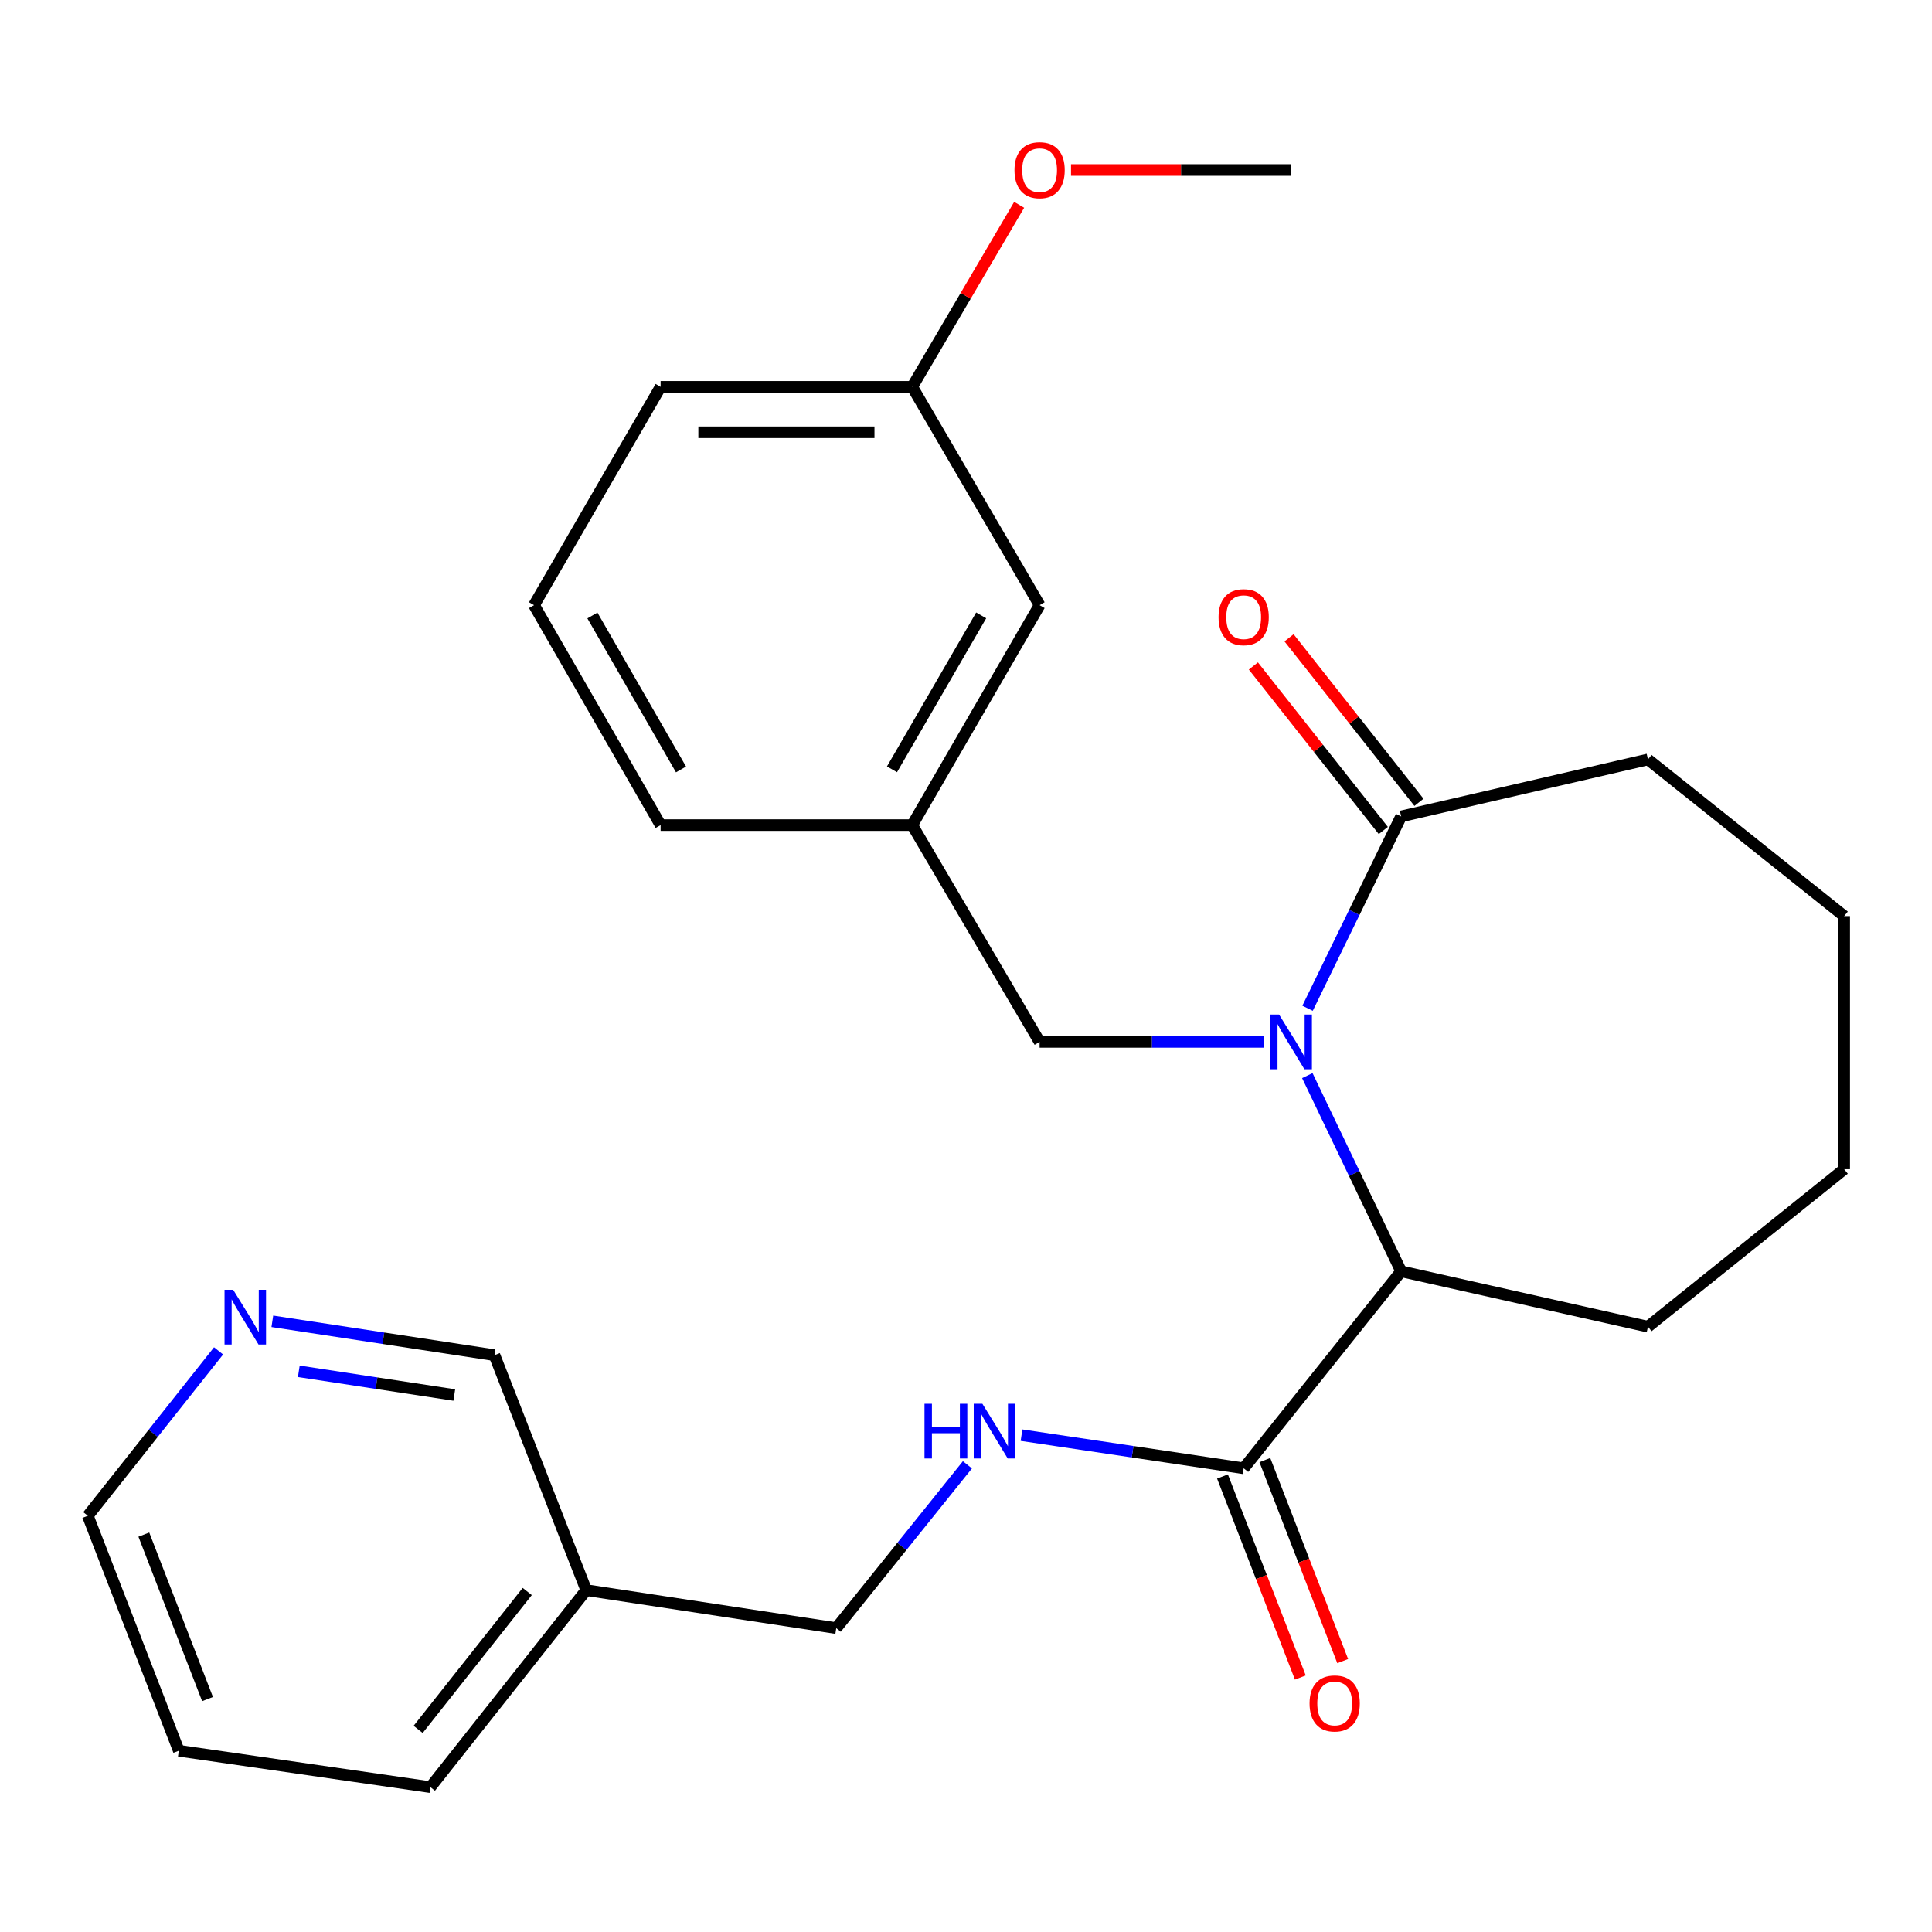 <?xml version='1.0' encoding='iso-8859-1'?>
<svg version='1.1' baseProfile='full'
              xmlns='http://www.w3.org/2000/svg'
                      xmlns:rdkit='http://www.rdkit.org/xml'
                      xmlns:xlink='http://www.w3.org/1999/xlink'
                  xml:space='preserve'
width='1000px' height='1000px' viewBox='0 0 1000 1000'>
<!-- END OF HEADER -->
<rect style='opacity:1.0;fill:#FFFFFF;stroke:none' width='1000' height='1000' x='0' y='0'> </rect>
<path class='bond-0' d='M 676.666,556.73 L 700.947,607.382' style='fill:none;fill-rule:evenodd;stroke:#0000FF;stroke-width:6px;stroke-linecap:butt;stroke-linejoin:miter;stroke-opacity:1' />
<path class='bond-0' d='M 700.947,607.382 L 725.228,658.033' style='fill:none;fill-rule:evenodd;stroke:#000000;stroke-width:6px;stroke-linecap:butt;stroke-linejoin:miter;stroke-opacity:1' />
<path class='bond-1' d='M 676.791,521.872 L 701.009,472.223' style='fill:none;fill-rule:evenodd;stroke:#0000FF;stroke-width:6px;stroke-linecap:butt;stroke-linejoin:miter;stroke-opacity:1' />
<path class='bond-1' d='M 701.009,472.223 L 725.228,422.575' style='fill:none;fill-rule:evenodd;stroke:#000000;stroke-width:6px;stroke-linecap:butt;stroke-linejoin:miter;stroke-opacity:1' />
<path class='bond-3' d='M 654.305,539.278 L 596.203,539.278' style='fill:none;fill-rule:evenodd;stroke:#0000FF;stroke-width:6px;stroke-linecap:butt;stroke-linejoin:miter;stroke-opacity:1' />
<path class='bond-3' d='M 596.203,539.278 L 538.1,539.278' style='fill:none;fill-rule:evenodd;stroke:#000000;stroke-width:6px;stroke-linecap:butt;stroke-linejoin:miter;stroke-opacity:1' />
<path class='bond-2' d='M 725.228,658.033 L 643.724,759.985' style='fill:none;fill-rule:evenodd;stroke:#000000;stroke-width:6px;stroke-linecap:butt;stroke-linejoin:miter;stroke-opacity:1' />
<path class='bond-16' d='M 725.228,658.033 L 852.985,686.699' style='fill:none;fill-rule:evenodd;stroke:#000000;stroke-width:6px;stroke-linecap:butt;stroke-linejoin:miter;stroke-opacity:1' />
<path class='bond-5' d='M 734.456,415.287 L 700.831,372.707' style='fill:none;fill-rule:evenodd;stroke:#000000;stroke-width:6px;stroke-linecap:butt;stroke-linejoin:miter;stroke-opacity:1' />
<path class='bond-5' d='M 700.831,372.707 L 667.205,330.128' style='fill:none;fill-rule:evenodd;stroke:#FF0000;stroke-width:6px;stroke-linecap:butt;stroke-linejoin:miter;stroke-opacity:1' />
<path class='bond-5' d='M 715.999,429.862 L 682.374,387.283' style='fill:none;fill-rule:evenodd;stroke:#000000;stroke-width:6px;stroke-linecap:butt;stroke-linejoin:miter;stroke-opacity:1' />
<path class='bond-5' d='M 682.374,387.283 L 648.748,344.704' style='fill:none;fill-rule:evenodd;stroke:#FF0000;stroke-width:6px;stroke-linecap:butt;stroke-linejoin:miter;stroke-opacity:1' />
<path class='bond-14' d='M 725.228,422.575 L 852.985,393.085' style='fill:none;fill-rule:evenodd;stroke:#000000;stroke-width:6px;stroke-linecap:butt;stroke-linejoin:miter;stroke-opacity:1' />
<path class='bond-4' d='M 643.724,759.985 L 586.231,751.413' style='fill:none;fill-rule:evenodd;stroke:#000000;stroke-width:6px;stroke-linecap:butt;stroke-linejoin:miter;stroke-opacity:1' />
<path class='bond-4' d='M 586.231,751.413 L 528.738,742.84' style='fill:none;fill-rule:evenodd;stroke:#0000FF;stroke-width:6px;stroke-linecap:butt;stroke-linejoin:miter;stroke-opacity:1' />
<path class='bond-6' d='M 632.758,764.232 L 652.905,816.256' style='fill:none;fill-rule:evenodd;stroke:#000000;stroke-width:6px;stroke-linecap:butt;stroke-linejoin:miter;stroke-opacity:1' />
<path class='bond-6' d='M 652.905,816.256 L 673.052,868.28' style='fill:none;fill-rule:evenodd;stroke:#FF0000;stroke-width:6px;stroke-linecap:butt;stroke-linejoin:miter;stroke-opacity:1' />
<path class='bond-6' d='M 654.689,755.739 L 674.836,807.763' style='fill:none;fill-rule:evenodd;stroke:#000000;stroke-width:6px;stroke-linecap:butt;stroke-linejoin:miter;stroke-opacity:1' />
<path class='bond-6' d='M 674.836,807.763 L 694.983,859.787' style='fill:none;fill-rule:evenodd;stroke:#FF0000;stroke-width:6px;stroke-linecap:butt;stroke-linejoin:miter;stroke-opacity:1' />
<path class='bond-8' d='M 538.1,539.278 L 472.157,427.069' style='fill:none;fill-rule:evenodd;stroke:#000000;stroke-width:6px;stroke-linecap:butt;stroke-linejoin:miter;stroke-opacity:1' />
<path class='bond-10' d='M 500.739,758.182 L 466.791,800.45' style='fill:none;fill-rule:evenodd;stroke:#0000FF;stroke-width:6px;stroke-linecap:butt;stroke-linejoin:miter;stroke-opacity:1' />
<path class='bond-10' d='M 466.791,800.45 L 432.842,842.718' style='fill:none;fill-rule:evenodd;stroke:#000000;stroke-width:6px;stroke-linecap:butt;stroke-linejoin:miter;stroke-opacity:1' />
<path class='bond-7' d='M 140.96,683.908 L 198.446,692.673' style='fill:none;fill-rule:evenodd;stroke:#0000FF;stroke-width:6px;stroke-linecap:butt;stroke-linejoin:miter;stroke-opacity:1' />
<path class='bond-7' d='M 198.446,692.673 L 255.931,701.437' style='fill:none;fill-rule:evenodd;stroke:#000000;stroke-width:6px;stroke-linecap:butt;stroke-linejoin:miter;stroke-opacity:1' />
<path class='bond-7' d='M 154.661,709.787 L 194.901,715.923' style='fill:none;fill-rule:evenodd;stroke:#0000FF;stroke-width:6px;stroke-linecap:butt;stroke-linejoin:miter;stroke-opacity:1' />
<path class='bond-7' d='M 194.901,715.923 L 235.141,722.058' style='fill:none;fill-rule:evenodd;stroke:#000000;stroke-width:6px;stroke-linecap:butt;stroke-linejoin:miter;stroke-opacity:1' />
<path class='bond-28' d='M 113.131,699.213 L 79.293,741.887' style='fill:none;fill-rule:evenodd;stroke:#0000FF;stroke-width:6px;stroke-linecap:butt;stroke-linejoin:miter;stroke-opacity:1' />
<path class='bond-28' d='M 79.293,741.887 L 45.455,784.562' style='fill:none;fill-rule:evenodd;stroke:#000000;stroke-width:6px;stroke-linecap:butt;stroke-linejoin:miter;stroke-opacity:1' />
<path class='bond-11' d='M 472.157,427.069 L 538.1,313.227' style='fill:none;fill-rule:evenodd;stroke:#000000;stroke-width:6px;stroke-linecap:butt;stroke-linejoin:miter;stroke-opacity:1' />
<path class='bond-11' d='M 461.697,398.205 L 507.858,318.515' style='fill:none;fill-rule:evenodd;stroke:#000000;stroke-width:6px;stroke-linecap:butt;stroke-linejoin:miter;stroke-opacity:1' />
<path class='bond-19' d='M 472.157,427.069 L 341.93,427.069' style='fill:none;fill-rule:evenodd;stroke:#000000;stroke-width:6px;stroke-linecap:butt;stroke-linejoin:miter;stroke-opacity:1' />
<path class='bond-9' d='M 303.438,823.054 L 432.842,842.718' style='fill:none;fill-rule:evenodd;stroke:#000000;stroke-width:6px;stroke-linecap:butt;stroke-linejoin:miter;stroke-opacity:1' />
<path class='bond-13' d='M 303.438,823.054 L 255.931,701.437' style='fill:none;fill-rule:evenodd;stroke:#000000;stroke-width:6px;stroke-linecap:butt;stroke-linejoin:miter;stroke-opacity:1' />
<path class='bond-20' d='M 303.438,823.054 L 222.783,925.019' style='fill:none;fill-rule:evenodd;stroke:#000000;stroke-width:6px;stroke-linecap:butt;stroke-linejoin:miter;stroke-opacity:1' />
<path class='bond-20' d='M 272.895,823.758 L 216.436,895.134' style='fill:none;fill-rule:evenodd;stroke:#000000;stroke-width:6px;stroke-linecap:butt;stroke-linejoin:miter;stroke-opacity:1' />
<path class='bond-12' d='M 538.1,313.227 L 472.157,200.221' style='fill:none;fill-rule:evenodd;stroke:#000000;stroke-width:6px;stroke-linecap:butt;stroke-linejoin:miter;stroke-opacity:1' />
<path class='bond-15' d='M 472.157,200.221 L 499.836,153.117' style='fill:none;fill-rule:evenodd;stroke:#000000;stroke-width:6px;stroke-linecap:butt;stroke-linejoin:miter;stroke-opacity:1' />
<path class='bond-15' d='M 499.836,153.117 L 527.515,106.013' style='fill:none;fill-rule:evenodd;stroke:#FF0000;stroke-width:6px;stroke-linecap:butt;stroke-linejoin:miter;stroke-opacity:1' />
<path class='bond-27' d='M 472.157,200.221 L 341.93,200.221' style='fill:none;fill-rule:evenodd;stroke:#000000;stroke-width:6px;stroke-linecap:butt;stroke-linejoin:miter;stroke-opacity:1' />
<path class='bond-27' d='M 452.623,223.739 L 361.464,223.739' style='fill:none;fill-rule:evenodd;stroke:#000000;stroke-width:6px;stroke-linecap:butt;stroke-linejoin:miter;stroke-opacity:1' />
<path class='bond-24' d='M 852.985,393.085 L 954.545,474.171' style='fill:none;fill-rule:evenodd;stroke:#000000;stroke-width:6px;stroke-linecap:butt;stroke-linejoin:miter;stroke-opacity:1' />
<path class='bond-22' d='M 554.355,87.999 L 611.328,87.999' style='fill:none;fill-rule:evenodd;stroke:#FF0000;stroke-width:6px;stroke-linecap:butt;stroke-linejoin:miter;stroke-opacity:1' />
<path class='bond-22' d='M 611.328,87.999 L 668.3,87.999' style='fill:none;fill-rule:evenodd;stroke:#000000;stroke-width:6px;stroke-linecap:butt;stroke-linejoin:miter;stroke-opacity:1' />
<path class='bond-25' d='M 852.985,686.699 L 954.545,605.182' style='fill:none;fill-rule:evenodd;stroke:#000000;stroke-width:6px;stroke-linecap:butt;stroke-linejoin:miter;stroke-opacity:1' />
<path class='bond-17' d='M 276.418,313.227 L 341.93,427.069' style='fill:none;fill-rule:evenodd;stroke:#000000;stroke-width:6px;stroke-linecap:butt;stroke-linejoin:miter;stroke-opacity:1' />
<path class='bond-17' d='M 306.629,318.573 L 352.488,398.262' style='fill:none;fill-rule:evenodd;stroke:#000000;stroke-width:6px;stroke-linecap:butt;stroke-linejoin:miter;stroke-opacity:1' />
<path class='bond-21' d='M 276.418,313.227 L 341.93,200.221' style='fill:none;fill-rule:evenodd;stroke:#000000;stroke-width:6px;stroke-linecap:butt;stroke-linejoin:miter;stroke-opacity:1' />
<path class='bond-18' d='M 45.455,784.562 L 92.557,906.178' style='fill:none;fill-rule:evenodd;stroke:#000000;stroke-width:6px;stroke-linecap:butt;stroke-linejoin:miter;stroke-opacity:1' />
<path class='bond-18' d='M 74.451,794.311 L 107.422,879.442' style='fill:none;fill-rule:evenodd;stroke:#000000;stroke-width:6px;stroke-linecap:butt;stroke-linejoin:miter;stroke-opacity:1' />
<path class='bond-23' d='M 222.783,925.019 L 92.557,906.178' style='fill:none;fill-rule:evenodd;stroke:#000000;stroke-width:6px;stroke-linecap:butt;stroke-linejoin:miter;stroke-opacity:1' />
<path class='bond-26' d='M 954.545,474.171 L 954.545,605.182' style='fill:none;fill-rule:evenodd;stroke:#000000;stroke-width:6px;stroke-linecap:butt;stroke-linejoin:miter;stroke-opacity:1' />
<path  class='atom-0' d='M 662.04 525.118
L 671.32 540.118
Q 672.24 541.598, 673.72 544.278
Q 675.2 546.958, 675.28 547.118
L 675.28 525.118
L 679.04 525.118
L 679.04 553.438
L 675.16 553.438
L 665.2 537.038
Q 664.04 535.118, 662.8 532.918
Q 661.6 530.718, 661.24 530.038
L 661.24 553.438
L 657.56 553.438
L 657.56 525.118
L 662.04 525.118
' fill='#0000FF'/>
<path  class='atom-5' d='M 478.518 726.592
L 482.358 726.592
L 482.358 738.632
L 496.838 738.632
L 496.838 726.592
L 500.678 726.592
L 500.678 754.912
L 496.838 754.912
L 496.838 741.832
L 482.358 741.832
L 482.358 754.912
L 478.518 754.912
L 478.518 726.592
' fill='#0000FF'/>
<path  class='atom-5' d='M 508.478 726.592
L 517.758 741.592
Q 518.678 743.072, 520.158 745.752
Q 521.638 748.432, 521.718 748.592
L 521.718 726.592
L 525.478 726.592
L 525.478 754.912
L 521.598 754.912
L 511.638 738.512
Q 510.478 736.592, 509.238 734.392
Q 508.038 732.192, 507.678 731.512
L 507.678 754.912
L 503.998 754.912
L 503.998 726.592
L 508.478 726.592
' fill='#0000FF'/>
<path  class='atom-6' d='M 630.724 319.448
Q 630.724 312.648, 634.084 308.848
Q 637.444 305.048, 643.724 305.048
Q 650.004 305.048, 653.364 308.848
Q 656.724 312.648, 656.724 319.448
Q 656.724 326.328, 653.324 330.248
Q 649.924 334.128, 643.724 334.128
Q 637.484 334.128, 634.084 330.248
Q 630.724 326.368, 630.724 319.448
M 643.724 330.928
Q 648.044 330.928, 650.364 328.048
Q 652.724 325.128, 652.724 319.448
Q 652.724 313.888, 650.364 311.088
Q 648.044 308.248, 643.724 308.248
Q 639.404 308.248, 637.044 311.048
Q 634.724 313.848, 634.724 319.448
Q 634.724 325.168, 637.044 328.048
Q 639.404 330.928, 643.724 330.928
' fill='#FF0000'/>
<path  class='atom-7' d='M 677.826 881.695
Q 677.826 874.895, 681.186 871.095
Q 684.546 867.295, 690.826 867.295
Q 697.106 867.295, 700.466 871.095
Q 703.826 874.895, 703.826 881.695
Q 703.826 888.575, 700.426 892.495
Q 697.026 896.375, 690.826 896.375
Q 684.586 896.375, 681.186 892.495
Q 677.826 888.615, 677.826 881.695
M 690.826 893.175
Q 695.146 893.175, 697.466 890.295
Q 699.826 887.375, 699.826 881.695
Q 699.826 876.135, 697.466 873.335
Q 695.146 870.495, 690.826 870.495
Q 686.506 870.495, 684.146 873.295
Q 681.826 876.095, 681.826 881.695
Q 681.826 887.415, 684.146 890.295
Q 686.506 893.175, 690.826 893.175
' fill='#FF0000'/>
<path  class='atom-8' d='M 120.699 667.613
L 129.979 682.613
Q 130.899 684.093, 132.379 686.773
Q 133.859 689.453, 133.939 689.613
L 133.939 667.613
L 137.699 667.613
L 137.699 695.933
L 133.819 695.933
L 123.859 679.533
Q 122.699 677.613, 121.459 675.413
Q 120.259 673.213, 119.899 672.533
L 119.899 695.933
L 116.219 695.933
L 116.219 667.613
L 120.699 667.613
' fill='#0000FF'/>
<path  class='atom-16' d='M 525.1 88.079
Q 525.1 81.279, 528.46 77.479
Q 531.82 73.679, 538.1 73.679
Q 544.38 73.679, 547.74 77.479
Q 551.1 81.279, 551.1 88.079
Q 551.1 94.959, 547.7 98.879
Q 544.3 102.759, 538.1 102.759
Q 531.86 102.759, 528.46 98.879
Q 525.1 94.999, 525.1 88.079
M 538.1 99.559
Q 542.42 99.559, 544.74 96.679
Q 547.1 93.759, 547.1 88.079
Q 547.1 82.519, 544.74 79.719
Q 542.42 76.879, 538.1 76.879
Q 533.78 76.879, 531.42 79.679
Q 529.1 82.479, 529.1 88.079
Q 529.1 93.799, 531.42 96.679
Q 533.78 99.559, 538.1 99.559
' fill='#FF0000'/>
</svg>
